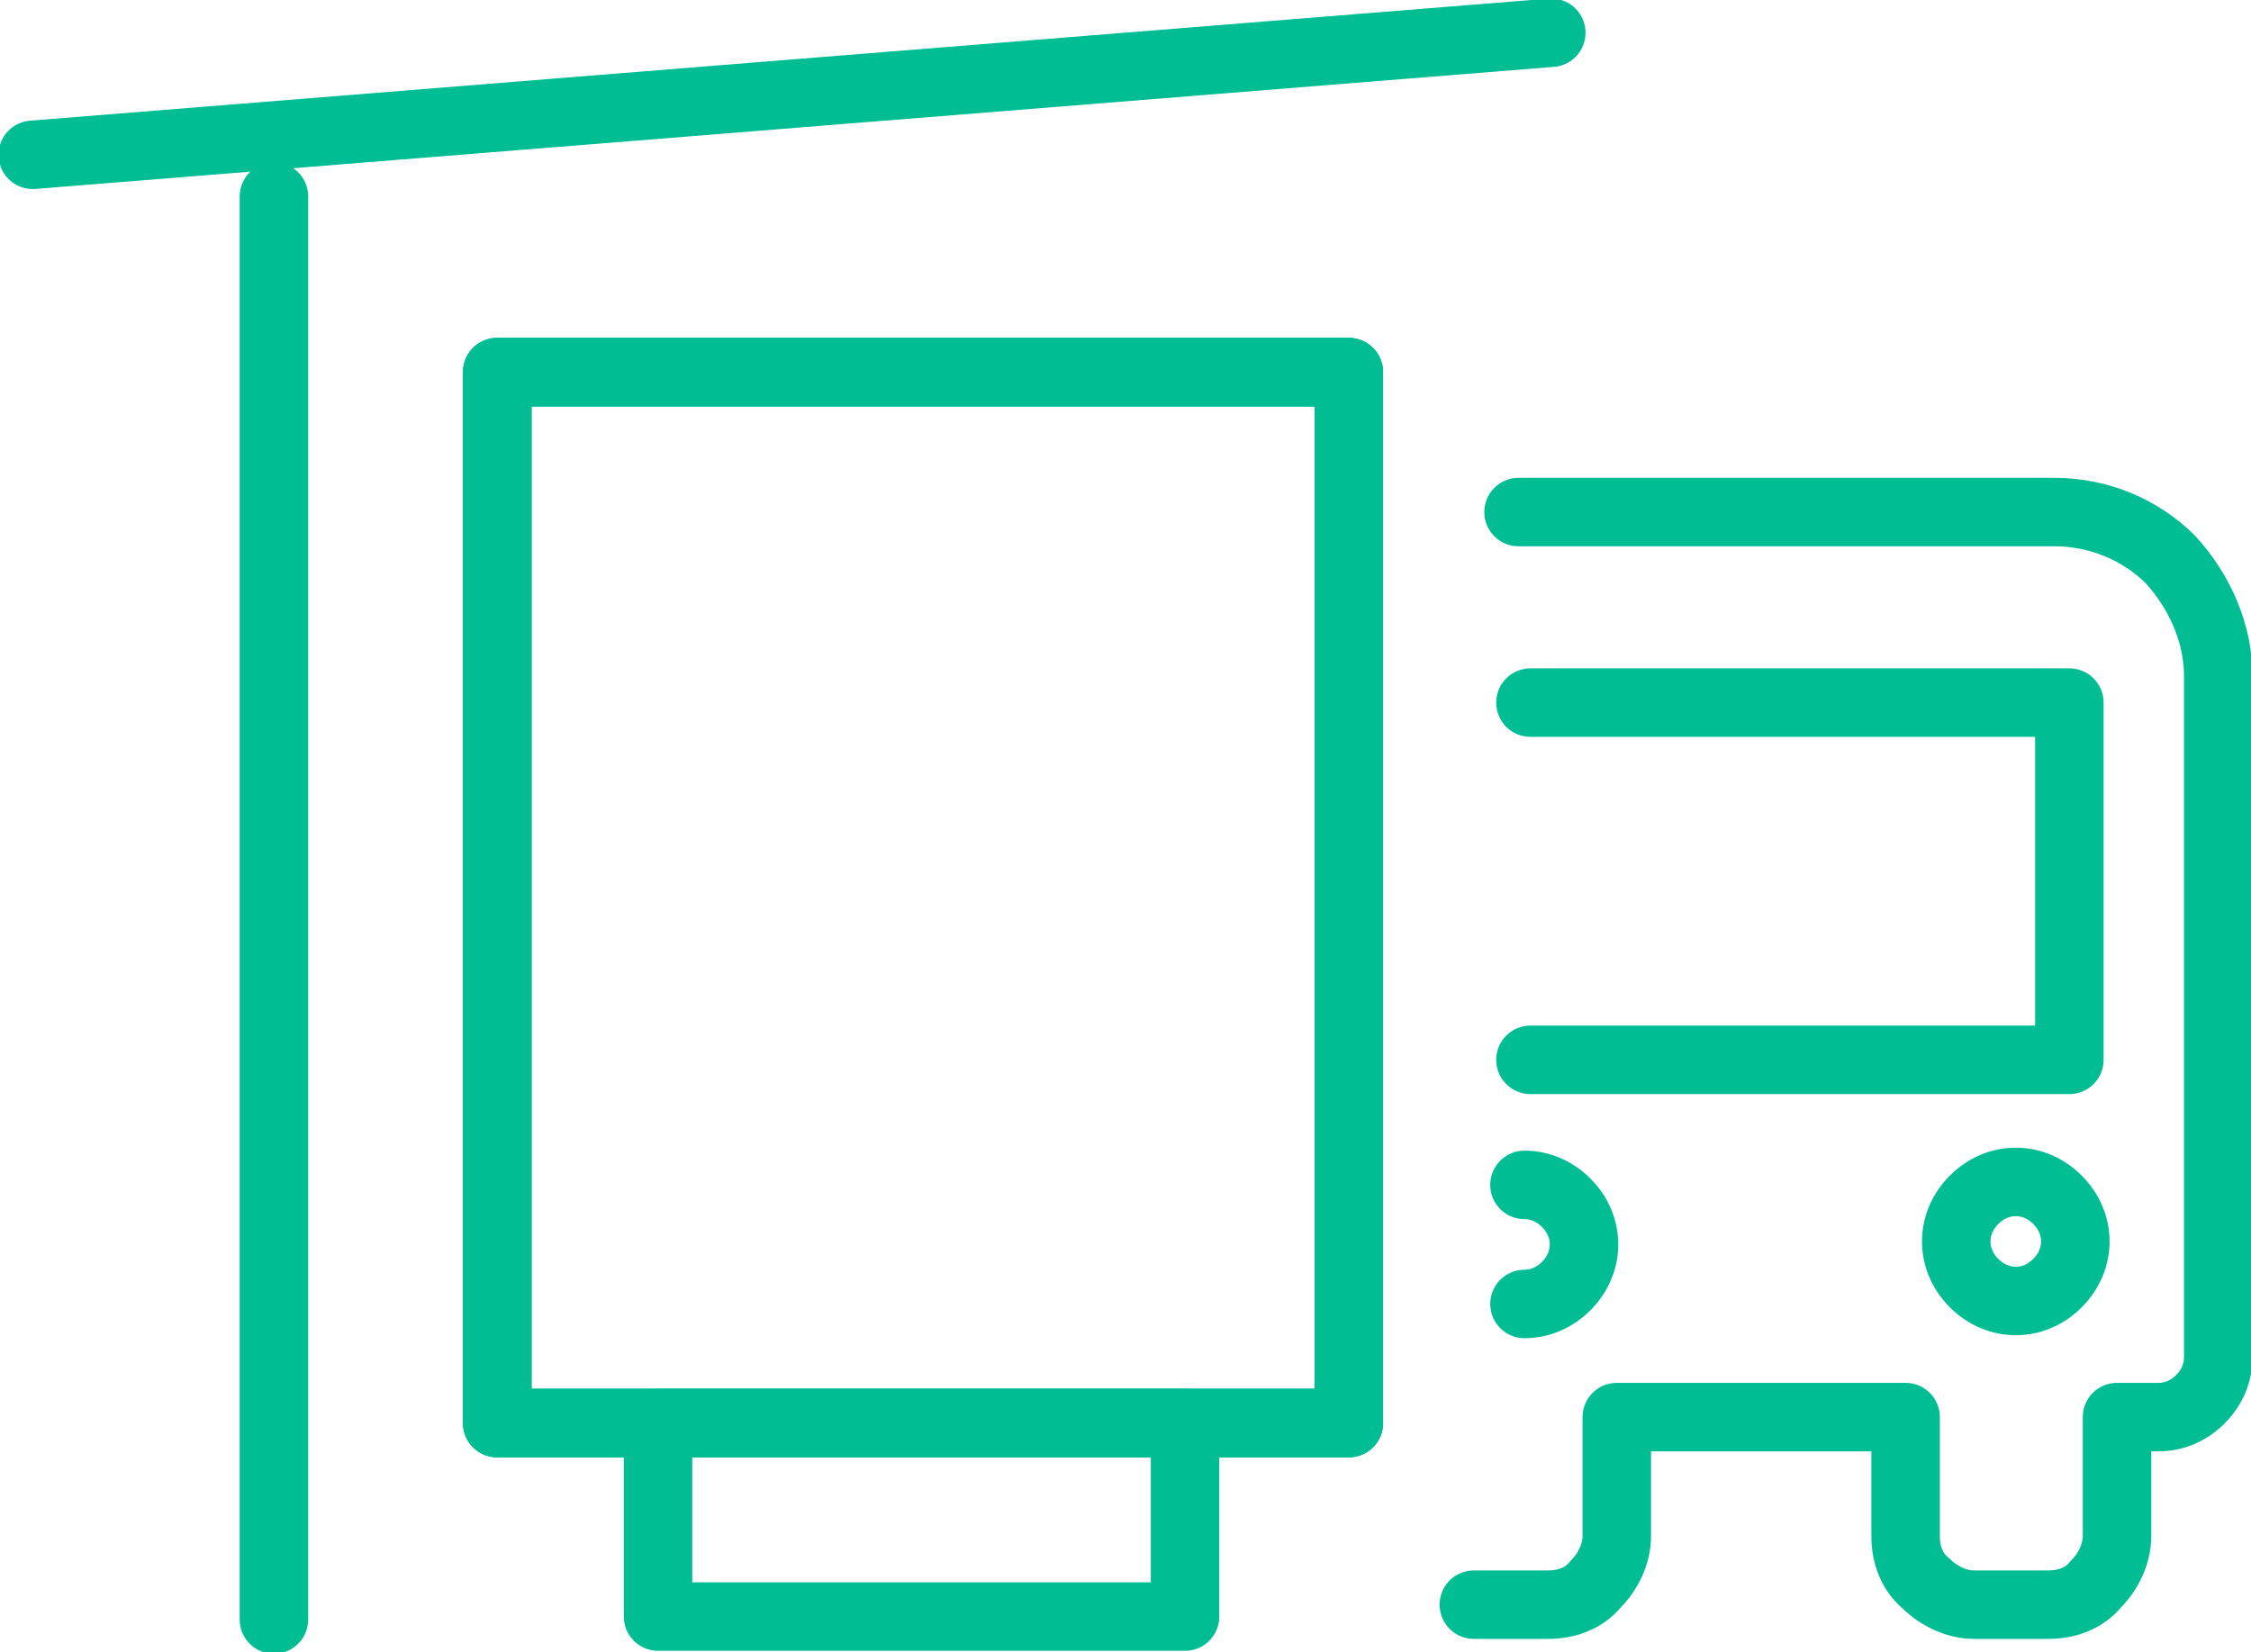 <svg xmlns="http://www.w3.org/2000/svg" width="75.6" height="55.5" viewBox="0 0 75.6 55.5"><g><g><rect x="16.7" y="12.5" width="28.6" height="35.3" fill="none" stroke="#00bd94" stroke-linecap="round" stroke-linejoin="round" stroke-width="2.3"/><rect x="16.7" y="12.5" width="28.6" height="35.3" fill="none" stroke="#00bd94" stroke-linecap="round" stroke-linejoin="round" stroke-width="2.3"/><rect x="22.1" y="47.8" width="17.7" height="6.5" fill="none" stroke="#00bd94" stroke-linecap="round" stroke-linejoin="round" stroke-width="2.3"/><line x1="9.2" y1="6.6" x2="9.2" y2="54.4" fill="none" stroke="#00bd94" stroke-linecap="round" stroke-linejoin="round" stroke-width="2.3"/><line x1="52.1" y1="1.1" x2="1.1" y2="5.2" fill="none" stroke="#00bd94" stroke-linecap="round" stroke-linejoin="round" stroke-width="2.3"/><polyline points="51.4 23.6 69.5 23.6 69.5 35.6 51.4 35.6" fill="none" stroke="#00bd94" stroke-linecap="round" stroke-linejoin="round" stroke-width="2.3"/><rect x="16.7" y="12.5" width="28.6" height="35.3" fill="none" stroke="#00bd94" stroke-linecap="round" stroke-linejoin="round" stroke-width="2.3"/><path d="M67.7,43.7c-.5,0-1-.2-1.4-.6-.4-.4-.6-.9-.6-1.4s.2-1,.6-1.4c.4-.4,.9-.6,1.4-.6s1,.2,1.4,.6,.6,.9,.6,1.4-.2,1-.6,1.4-.9,.6-1.4,.6h0Z" fill="none" stroke="#00bd94" stroke-linecap="round" stroke-linejoin="round" stroke-width="2.3"/><path d="M51.2,39.8c.5,0,1,.2,1.4,.6s.6,.9,.6,1.4-.2,1-.6,1.4-.9,.6-1.4,.6h0" fill="none" stroke="#00bd94" stroke-linecap="round" stroke-linejoin="round" stroke-width="2.3"/><path d="M49.5,53.9h2.5c.6,0,1.2-.2,1.6-.7,.4-.4,.7-1,.7-1.6v-4h9.7v4c0,.6,.2,1.2,.7,1.6,.4,.4,1,.7,1.6,.7h2.5c.6,0,1.2-.2,1.6-.7,.4-.4,.7-1,.7-1.6v-4h1.4c.5,0,1-.2,1.4-.6,.4-.4,.6-.9,.6-1.4V24.7s0-2,0-2c0-1.4-.6-2.8-1.6-3.9-1-1-2.4-1.6-3.9-1.6h-18" fill="none" stroke="#00bd94" stroke-linecap="round" stroke-linejoin="round" stroke-width="2.3"/></g></g></svg>